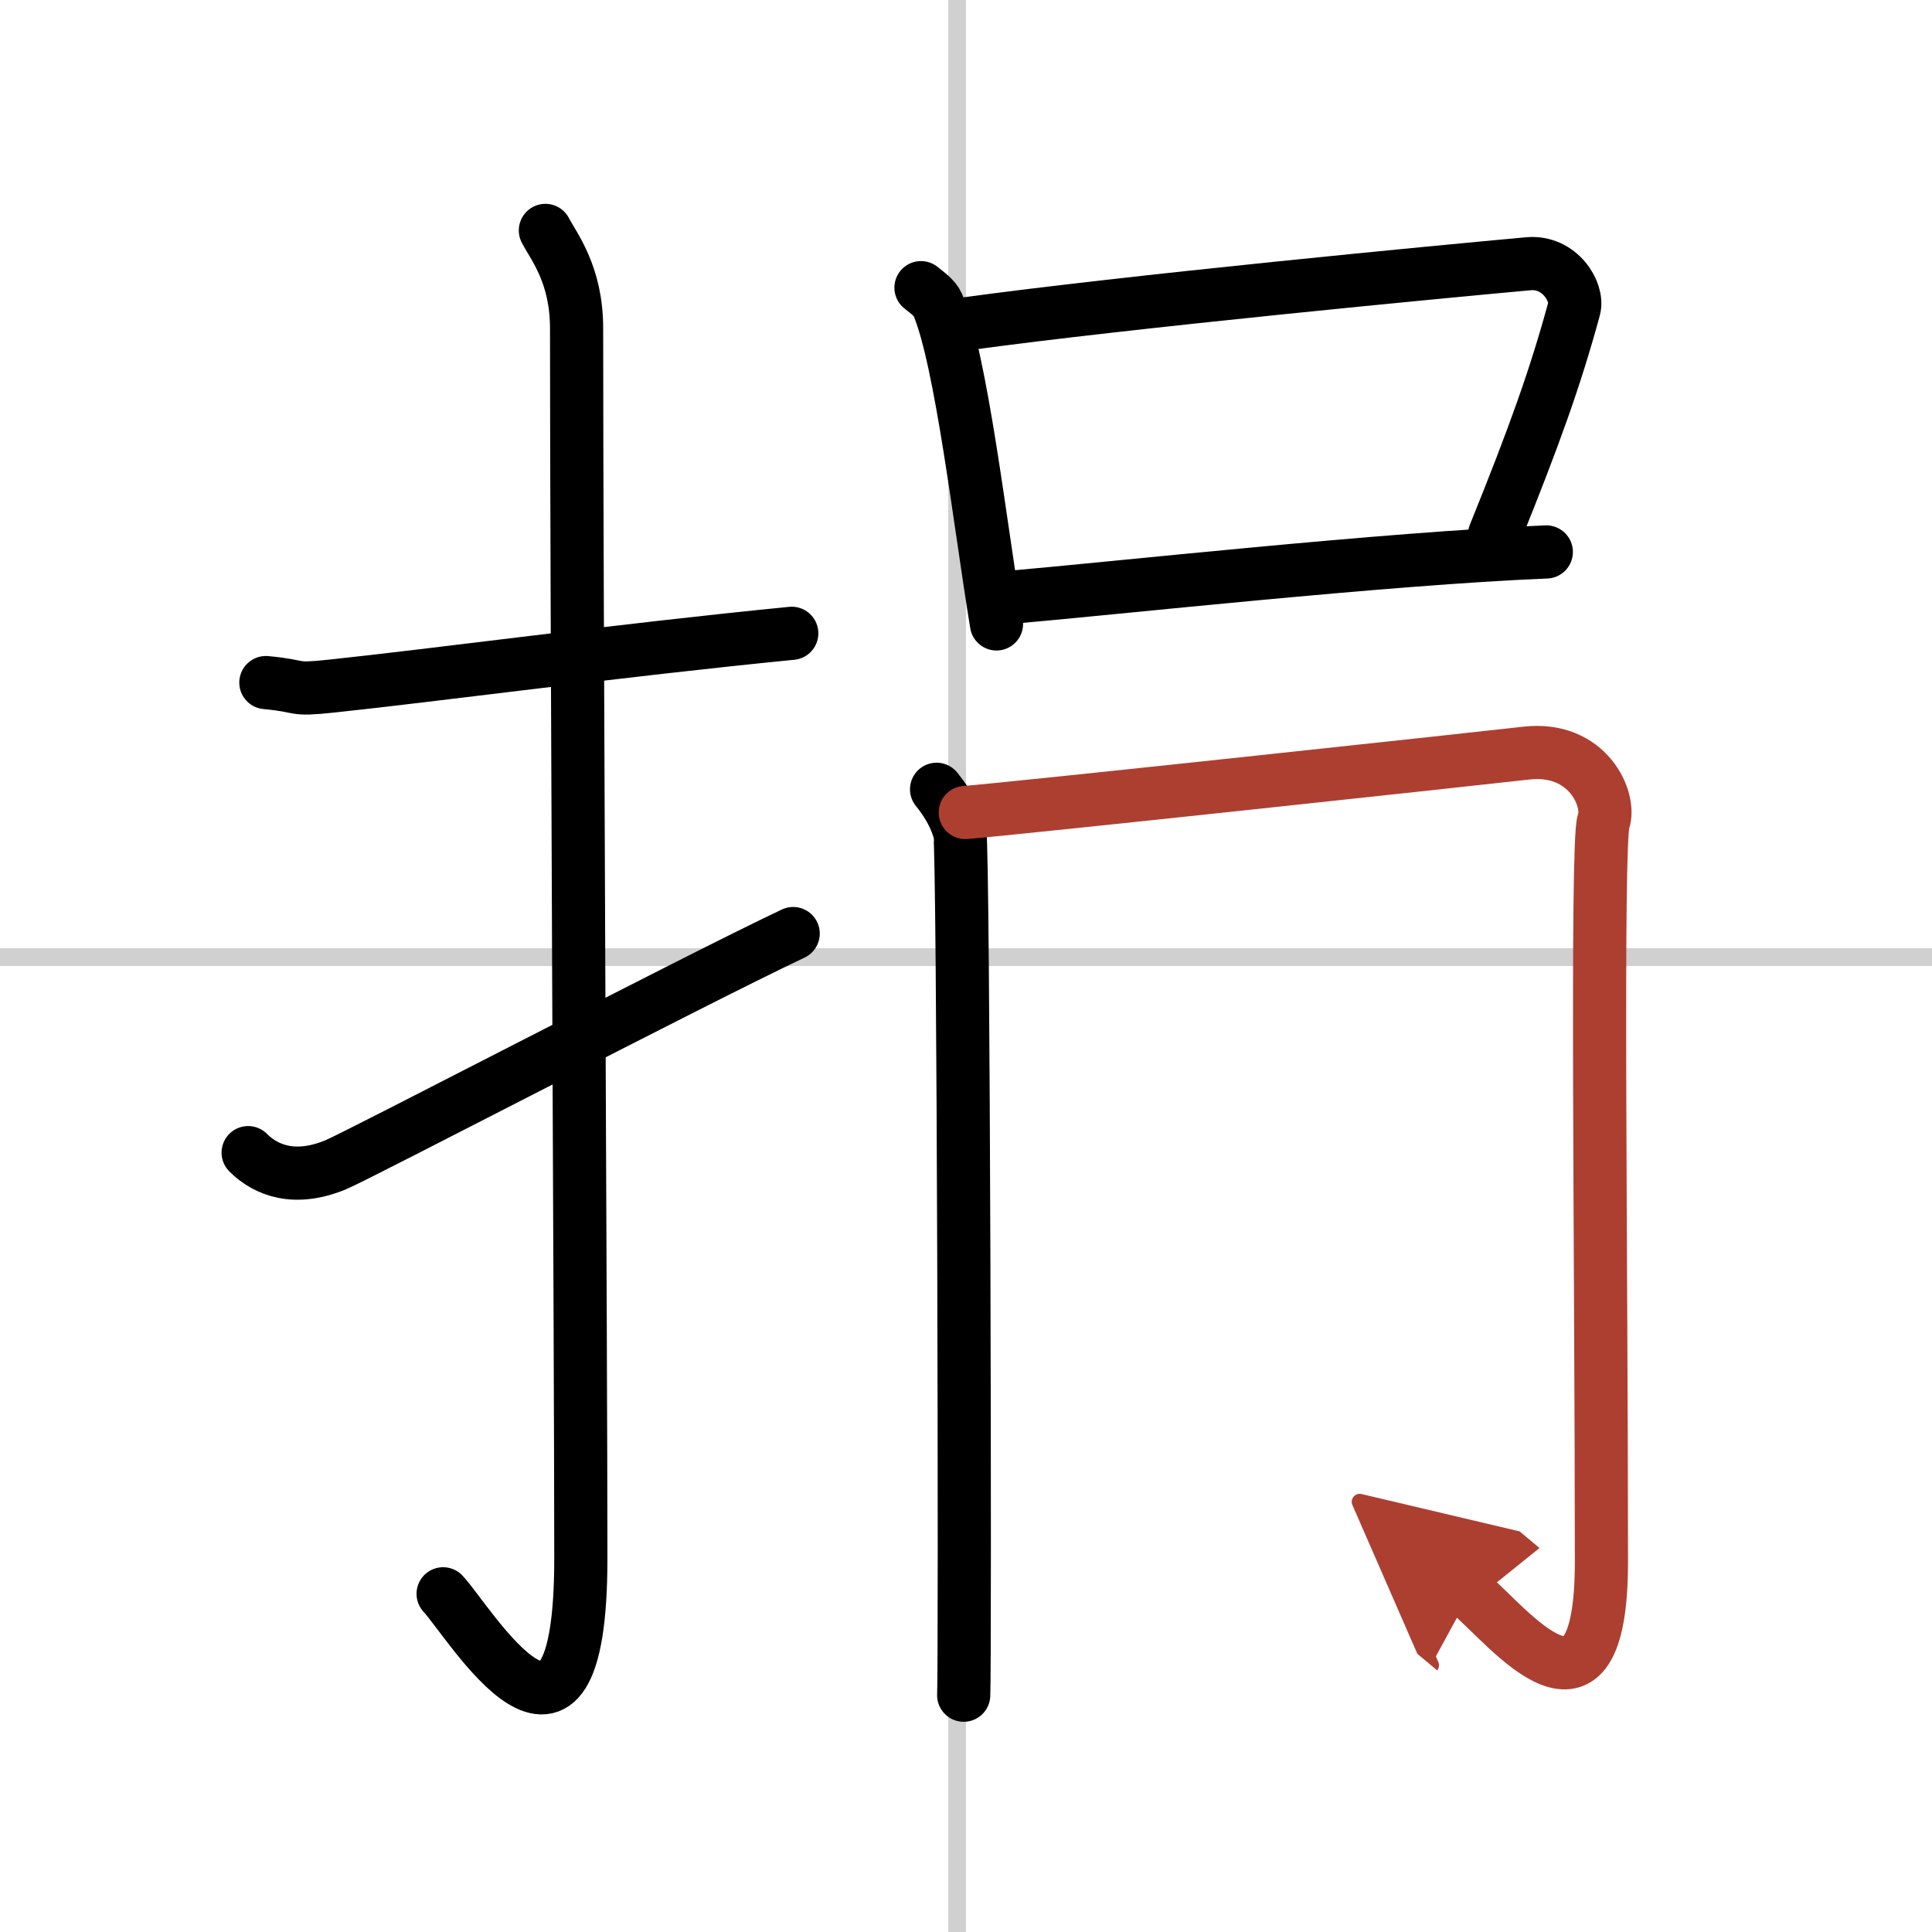 <svg width="400" height="400" viewBox="0 0 109 109" xmlns="http://www.w3.org/2000/svg"><defs><marker id="a" markerWidth="4" orient="auto" refX="1" refY="5" viewBox="0 0 10 10"><polyline points="0 0 10 5 0 10 1 5" fill="#ad3f31" stroke="#ad3f31"/></marker></defs><g fill="none" stroke="#000" stroke-linecap="round" stroke-linejoin="round" stroke-width="3"><rect width="100%" height="100%" fill="#fff" stroke="#fff"/><line x1="54" x2="54" y2="109" stroke="#d0d0d0" stroke-width="1"/><line x2="109" y1="54" y2="54" stroke="#d0d0d0" stroke-width="1"/><path d="m15 38.51c2.19 0.2 1.34 0.45 3.69 0.2 5.79-0.61 16.33-2.03 25.98-2.98"/><path d="m30.77 13c0.48 0.92 1.76 2.49 1.76 5.52 0 15.23 0.24 57.96 0.24 69.4 0 14.25-6.32 3.53-7.77 2"/><path d="m14 65.03c1.03 1.03 2.67 1.63 4.95 0.68 1.34-0.56 20.11-10.35 25.8-13.04"/><path d="m51.96 16.23c0.38 0.31 0.77 0.57 0.94 0.95 1.33 3.06 2.41 12.52 3.32 18.02"/><path d="m54.35 18.29c9.37-1.29 27.05-2.97 31.88-3.41 1.77-0.16 2.83 1.6 2.58 2.53-1.05 3.86-2.24 7.19-4.49 12.75"/><path d="m57.11 33.69c5.67-0.49 21.14-2.19 30.13-2.55"/><path d="m52.84 44.53c0.66 0.81 1.09 1.62 1.31 2.43s0.31 46.86 0.22 48.68"/><path d="m54.46 45.84c2.62-0.2 29.69-3.12 31.64-3.35 3.49-0.4 4.8 2.63 4.37 3.85-0.42 1.17-0.12 25.36-0.12 41.76 0 10.52-5.24 3.64-7.42 1.82" marker-end="url(#a)" stroke="#ad3f31"/></g></svg>
